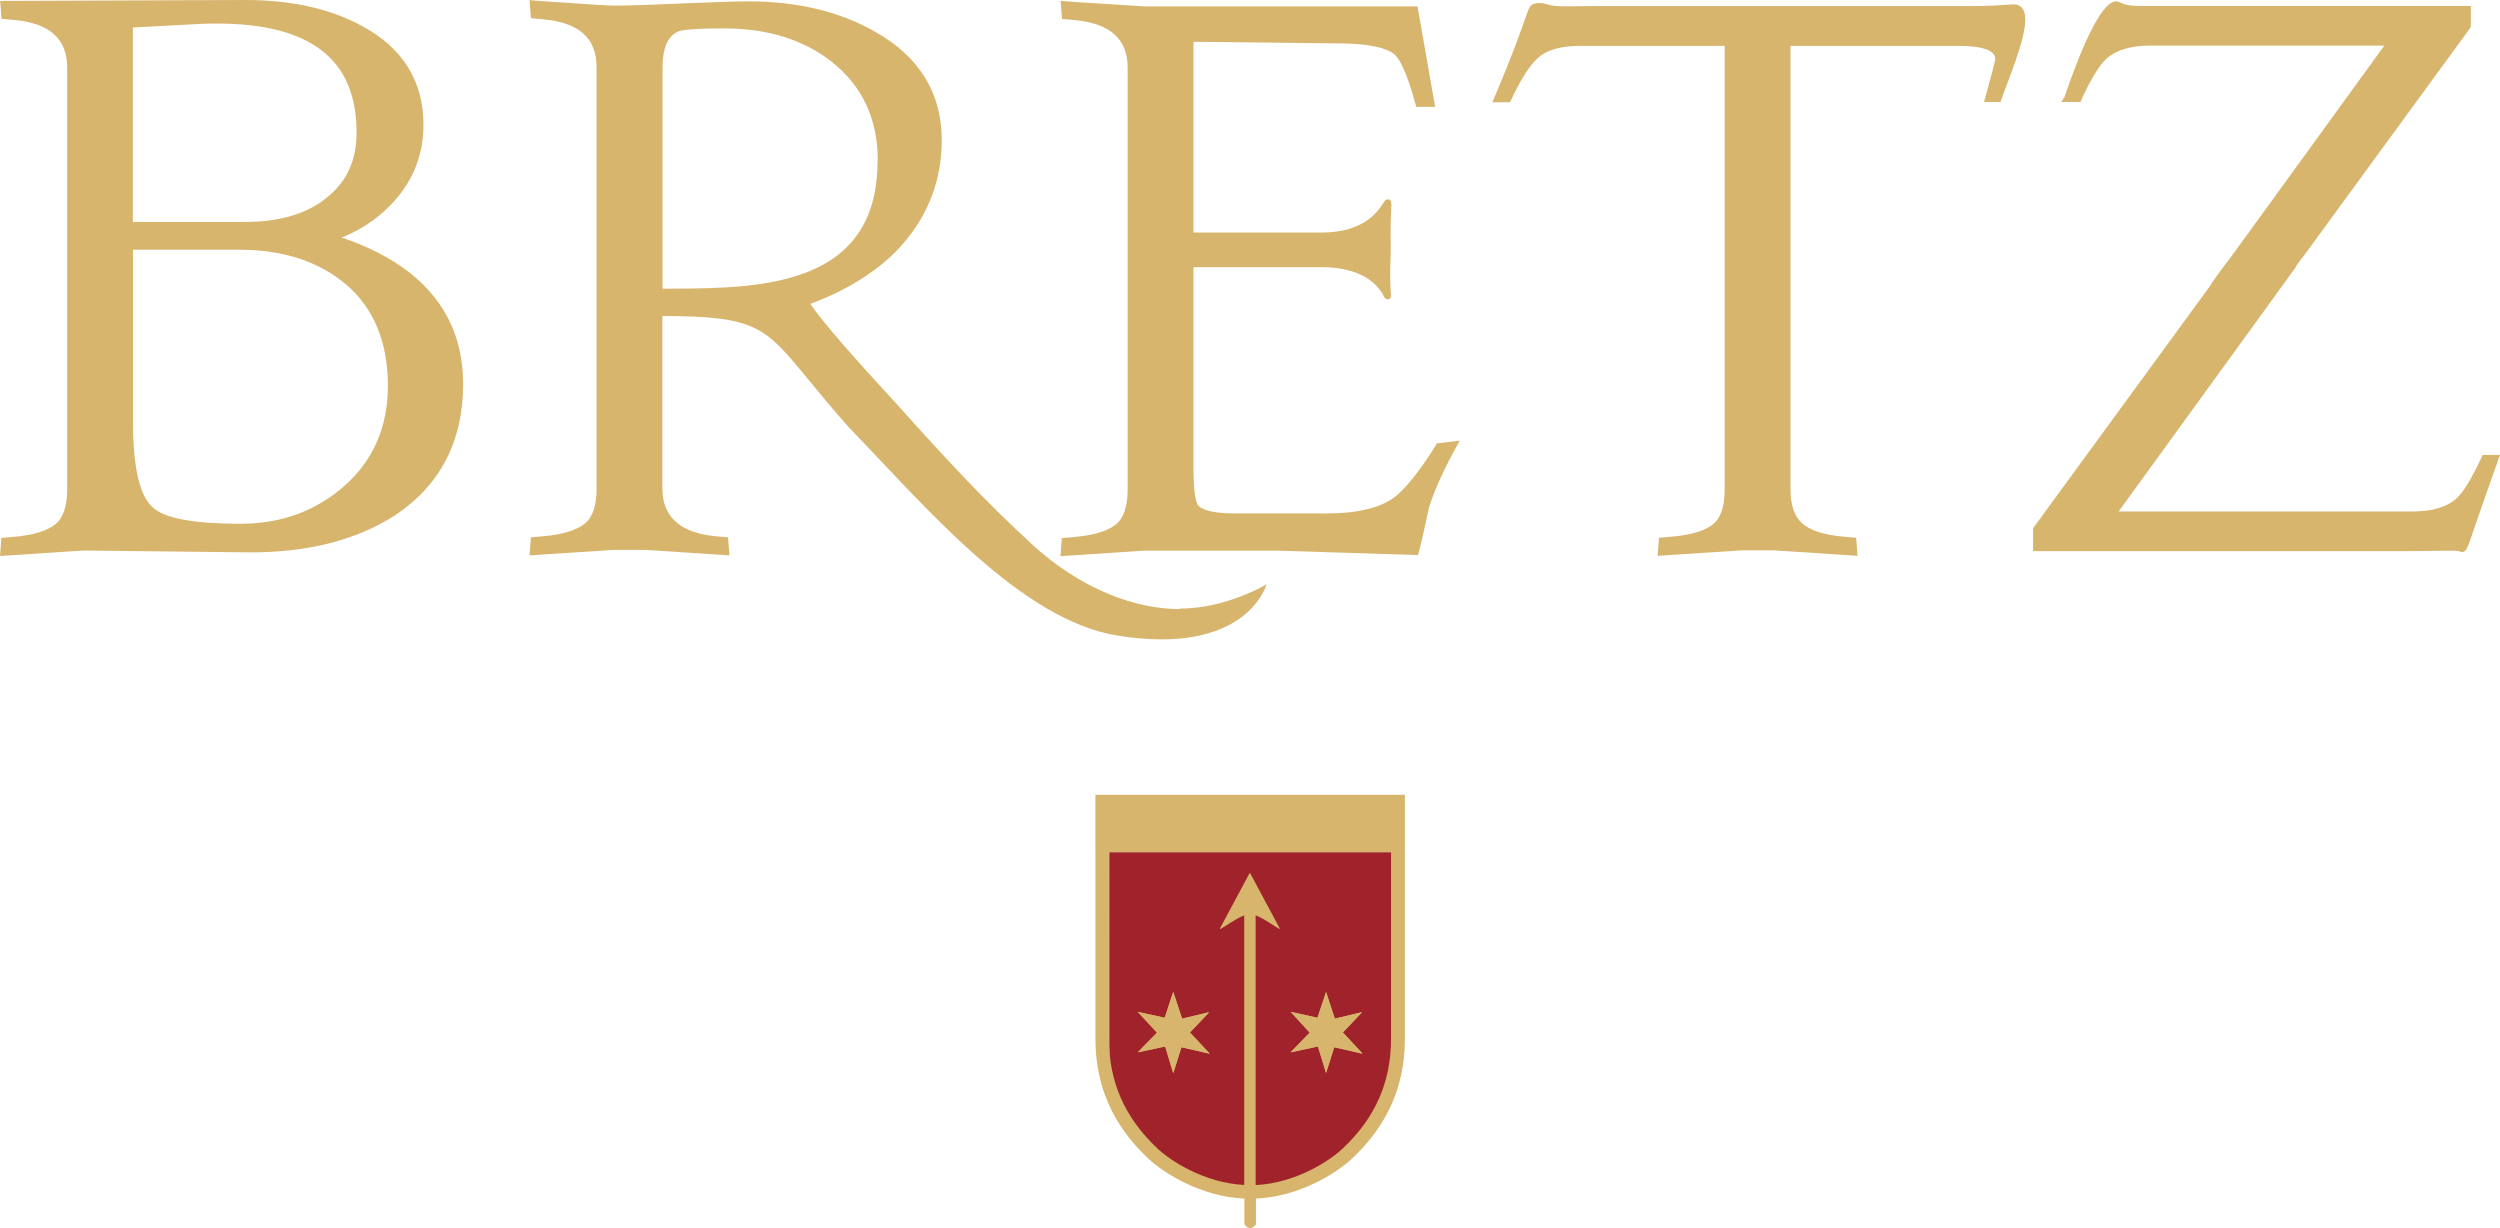 <?xml version="1.0" encoding="UTF-8"?>
<svg xmlns="http://www.w3.org/2000/svg" xml:space="preserve" width="100%" height="100%" style="shape-rendering:geometricPrecision; text-rendering:geometricPrecision; image-rendering:optimizeQuality; fill-rule:evenodd; clip-rule:evenodd"
viewBox="0 0 16.448 8.08"
 xmlns:xlink="http://www.w3.org/1999/xlink">
 <defs>
  <style type="text/css">
   <![CDATA[
    .fil0 {fill:#D7B56D}
    .fil1 {fill:#A0232B}
   ]]>
  </style>
 </defs>
 <g id="Ebene_x0020_1">
  <g id="_260041544">
   <path id="_260041952" class="fil0" d="M0.874 1.643l0.702 0c0.29,0 0.527,0.079 0.707,0.234 0.178,0.154 0.269,0.377 0.269,0.662 0,0.266 -0.094,0.486 -0.281,0.653 -0.187,0.168 -0.419,0.254 -0.689,0.254 -0.308,-1.81887e-005 -0.503,-0.036 -0.578,-0.109 -0.086,-0.075 -0.129,-0.265 -0.129,-0.565l0 -1.13zm1.248 -0.321c-0.129,0.092 -0.299,0.138 -0.506,0.138l-0.742 -1.81887e-005 0 -1.279 0.412 -0.022c0.048,-0.003 0.095,-0.004 0.139,-0.004 0.619,-1.81887e-005 0.921,0.235 0.921,0.717 0,0.195 -0.073,0.342 -0.224,0.449zm0.128 0.24c0.147,-0.059 0.271,-0.149 0.368,-0.267 0.111,-0.135 0.168,-0.294 0.168,-0.474 0,-0.285 -0.134,-0.503 -0.399,-0.647 -0.208,-0.115 -0.467,-0.174 -0.77,-0.174l-1.616 0.006 0.009 0.118 0.082 0.007c0.236,0.022 0.35,0.125 0.35,0.314l0 2.773c0,0.114 -0.027,0.192 -0.08,0.233 -0.055,0.043 -0.146,0.07 -0.271,0.081l-0.082 0.007 -0.009 0.119 0.55 -0.036 1.077 0.012c0.387,0.004 0.714,-0.078 0.971,-0.243 0.298,-0.198 0.449,-0.488 0.449,-0.863 0,-0.459 -0.268,-0.784 -0.798,-0.965z"/>
   <path id="_260041208" class="fil0" d="M9.449 2.926c-0.112,0.179 -0.208,0.298 -0.285,0.353 -0.095,0.065 -0.24,0.099 -0.432,0.099l-0.611 -3.63775e-005c-0.161,0 -0.219,-0.03 -0.239,-0.054 -0.011,-0.015 -0.03,-0.067 -0.03,-0.254l0 -1.312 0.844 0c0.201,0 0.346,0.068 0.409,0.192 0.004,0.008 0.01,0.019 0.024,0.019l0.01 -1.81887e-005 0.007 -0.007c0.007,-0.008 0.007,-0.016 0.005,-0.03 -0.002,-0.029 -0.009,-0.106 -0.001,-0.271l1.81887e-005 -0.035c-0.003,-0.133 0.001,-0.211 0.003,-0.253 0.002,-0.038 0.002,-0.045 -0.006,-0.054l-0.007 -0.007 -0.01 0c-0.014,0 -0.02,0.01 -0.03,0.025 -0.03,0.048 -0.123,0.193 -0.404,0.193l-0.844 -3.63775e-005 0 -1.255 0.992 0.011c0.169,0.004 0.281,0.029 0.333,0.074 0.029,0.027 0.076,0.105 0.136,0.326l0.005 0.017 0.124 0 -0.116 -0.661 -1.797 9.09437e-005 -0.445 -0.028 -0.106 -0.008 0.009 0.119 0.082 0.007c0.236,0.022 0.35,0.125 0.35,0.314l1.81887e-005 2.773c0,0.114 -0.027,0.192 -0.08,0.233 -0.055,0.043 -0.146,0.07 -0.271,0.081l-0.082 0.007 -0.009 0.119 0.549 -0.036 0.889 0 0.914 0.029 0.005 -0.018c0.019,-0.072 0.042,-0.172 0.068,-0.297 0.034,-0.108 0.094,-0.243 0.181,-0.4l0.021 -0.038 -0.151 0.018 -0.006 0.009z"/>
   <path id="_260041352" class="fil0" d="M16.333 2.995l-0.006 0.013c-0.063,0.137 -0.119,0.229 -0.166,0.272 -0.064,0.057 -0.161,0.085 -0.287,0.085l-1.935 -1.81887e-005 1.161 -1.601 0.011 -0.019c0.01,-0.016 0.01,-0.016 0.016,-0.023 0.009,-0.011 0.031,-0.039 0.104,-0.14l1.021 -1.398 0.004 -0.006 0 -0.139 -2.036 0c-0.027,0 -0.051,0 -0.072,0 -0.017,9.09437e-005 -0.033,0 -0.047,0 -0.081,0 -0.113,-0.003 -0.155,-0.024 -0.007,-0.004 -0.016,-0.006 -0.024,-0.006 -0.103,-1.81887e-005 -0.24,0.34 -0.338,0.625l-0.001 0.004 -0.022 0.033 0.126 0 0.006 -0.013c0.063,-0.137 0.119,-0.229 0.166,-0.272 0.064,-0.057 0.161,-0.086 0.287,-0.086l1.541 -1.81887e-005 -0.909 1.253c-0.05,0.069 -0.089,0.122 -0.118,0.162 -0.004,0.004 -0.013,0.016 -0.044,0.057 -0.019,0.026 -0.03,0.04 -0.036,0.05 -0,0 -0.001,0.001 -0.001,0.001l0 9.09437e-005c-0.001,0.001 -0.002,0.003 -0.002,0.004l-0.035 0.048 0.008 -0.007 -1.17 1.602 -0.004 0.006 0 0.15 2.424 0c0.093,0 0.164,-0.001 0.222,-0.002 0.035,-0.001 0.064,-0.001 0.088,-0.001 0.027,-1.81887e-005 0.057,0 0.071,0.004 0.001,0 0.002,0.001 0.003,0.001 0.003,0.001 0.009,0.004 0.015,0.004 0.022,-1.81887e-005 0.031,-0.023 0.04,-0.044 0.01,-0.025 0.024,-0.065 0.049,-0.14 0.031,-0.089 0.077,-0.223 0.149,-0.425l0.011 -0.03 -0.115 0z"/>
   <path id="_260041136" class="fil0" d="M13.253 0.028l-0.001 0 -0.029 0.002c-0.071,0.005 -0.144,0.01 -0.261,0.01l-2.493 -1.81887e-005c-0.039,0 -0.073,0.001 -0.103,0.001 -0.086,0.001 -0.141,0.002 -0.181,-0.011 -0.019,-0.006 -0.038,-0.01 -0.058,-0.01 -0.013,-1.81887e-005 -0.026,0.002 -0.035,0.005 -0.027,0.008 -0.034,0.029 -0.06,0.104 -0.028,0.08 -0.08,0.23 -0.2,0.512l-0.014 0.032 0.117 0 0.006 -0.013c0.074,-0.159 0.142,-0.259 0.203,-0.299 0.057,-0.039 0.141,-0.059 0.25,-0.059l0.953 -1.81887e-005 0 2.915c0,0.11 -0.024,0.187 -0.072,0.228 -0.053,0.046 -0.147,0.075 -0.278,0.086l-0.082 0.007 -0.009 0.119 0.549 -0.036 0.215 0 0.445 0.029 0.106 0.007 -0.009 -0.119 -0.082 -0.007c-0.131,-0.011 -0.224,-0.042 -0.277,-0.091 -0.048,-0.045 -0.073,-0.12 -0.073,-0.223l0 -2.915 1.107 0c0.109,0 0.24,0.015 0.24,0.086 -0.001,0.019 -0.042,0.167 -0.057,0.223 -0.004,0.014 -0.007,0.025 -0.009,0.032l-0.008 0.028 0.109 0 0.005 -0.015c0.008,-0.025 0.021,-0.059 0.036,-0.098 0.084,-0.221 0.155,-0.426 0.105,-0.5 -0.013,-0.019 -0.032,-0.029 -0.056,-0.029z"/>
   <path id="_260041448" class="fil0" d="M5.774 1.055c0,0.368 -0.148,0.607 -0.453,0.731 -0.256,0.104 -0.577,0.113 -0.91,0.113l-0.052 -1.81887e-005 0 -1.455c0,-0.126 0.034,-0.206 0.101,-0.236 0.022,-0.01 0.092,-0.021 0.305,-0.021 0.283,-1.81887e-005 0.52,0.073 0.705,0.218 0.202,0.158 0.305,0.377 0.305,0.65zm1.99 2.952c-0.368,0 -0.738,-0.193 -1.021,-0.47 -0.233,-0.215 -0.489,-0.481 -0.856,-0.893 -0.286,-0.309 -0.486,-0.54 -0.556,-0.645 0.257,-0.094 0.474,-0.235 0.614,-0.4 0.166,-0.193 0.251,-0.421 0.251,-0.677 0,-0.308 -0.146,-0.547 -0.433,-0.71 -0.231,-0.134 -0.513,-0.203 -0.839,-0.203 -0.096,-1.81887e-005 -0.24,0.006 -0.424,0.013l-0.041 0.002c-0.185,0.008 -0.33,0.013 -0.426,0.013 -0.029,-1.81887e-005 -0.179,-0.01 -0.443,-0.028l-0.106 -0.008 0.009 0.119 0.082 0.007c0.236,0.022 0.35,0.125 0.35,0.314l1.81887e-005 2.773c0,0.114 -0.027,0.192 -0.08,0.233 -0.055,0.043 -0.146,0.07 -0.27,0.081l-0.082 0.007 -0.009 0.119 0.549 -0.036 0.215 0 0.445 0.029 0.106 0.007 -0.009 -0.119 -0.082 -0.007c-0.232,-0.022 -0.35,-0.127 -0.35,-0.314l0 -1.135c0.618,0.001 0.673,0.068 0.961,0.419 0.071,0.086 0.158,0.193 0.272,0.32 0.493,0.51 1.123,1.262 1.763,1.364 0.853,0.136 0.979,-0.338 0.979,-0.338 1.81887e-005,0 -0.264,0.16 -0.569,0.16z"/>
  </g>
  <g id="_584624720">
   <path id="_586514520" class="fil1" d="M7.298 5.607l1.869 0c0,0.62 0,0.7 0,1.32 0,0.622 -0.525,0.891 -0.939,0.892 -0.37,0.001 -0.715,-0.107 -0.93,-0.677 0,-0.094 0,0.06 0,-0.034l0 -1.501z"/>
   <path id="_584255128" class="fil0" d="M9.152 6.834c0,0.285 -0.104,0.522 -0.319,0.723 -0.084,0.08 -0.308,0.227 -0.572,0.24l0 -1.775c0.058,0.023 0.126,0.073 0.156,0.09l0.003 -0.003 -0.195 -0.364 -0.004 0 -0.195 0.364 0.004 0.003c0.03,-0.017 0.098,-0.066 0.156,-0.09l0 1.774c-0.263,-0.013 -0.487,-0.16 -0.571,-0.24 -0.215,-0.202 -0.319,-0.438 -0.319,-0.723l1.81887e-005 -1.227 1.856 0 0 1.227zm-1.945 -1.605l0 0.378 7.2755e-005 0c0,0.29 0,1.184 0,1.227 0,0.306 0.111,0.567 0.347,0.788 0.103,0.097 0.348,0.251 0.633,0.264l0 0.169c0,0 0.017,0.025 0.037,0.025 0.02,-1.81887e-005 0.039,-0.024 0.039,-0.024l0 -0.17c0.285,-0.013 0.528,-0.166 0.633,-0.264 0.236,-0.222 0.347,-0.482 0.347,-0.788 0,-0.043 0,-0.937 0,-1.227 0,-0.057 0,-0.091 0,-0.091l0 -0.287 -2.035 0z"/>
   <polygon id="_584255320" class="fil0" points="8.492,6.922 8.494,6.923 8.671,6.885 8.724,7.058 8.725,7.058 8.778,6.89 8.961,6.932 8.963,6.93 8.835,6.793 8.959,6.662 8.957,6.66 8.782,6.702 8.725,6.528 8.724,6.528 8.668,6.696 8.491,6.657 8.617,6.794 "/>
   <polygon id="_258781216" class="fil0" points="7.487,6.922 7.488,6.923 7.666,6.885 7.718,7.058 7.72,7.058 7.773,6.89 7.956,6.932 7.957,6.93 7.829,6.793 7.953,6.662 7.952,6.66 7.777,6.702 7.72,6.528 7.718,6.528 7.663,6.696 7.485,6.657 7.612,6.794 "/>
   <polygon id="_584488928" class="fil0" points="8.492,6.922 8.494,6.923 8.671,6.885 8.724,7.058 8.725,7.058 8.778,6.89 8.961,6.932 8.963,6.93 8.835,6.793 8.959,6.662 8.957,6.66 8.782,6.702 8.725,6.528 8.724,6.528 8.668,6.696 8.491,6.657 8.617,6.794 "/>
   <polygon id="_584488808" class="fil0" points="7.487,6.922 7.488,6.923 7.666,6.885 7.718,7.058 7.72,7.058 7.773,6.89 7.956,6.932 7.957,6.93 7.829,6.793 7.953,6.662 7.952,6.66 7.777,6.702 7.72,6.528 7.718,6.528 7.663,6.696 7.485,6.657 7.612,6.794 "/>
  </g>
 </g>
</svg>
